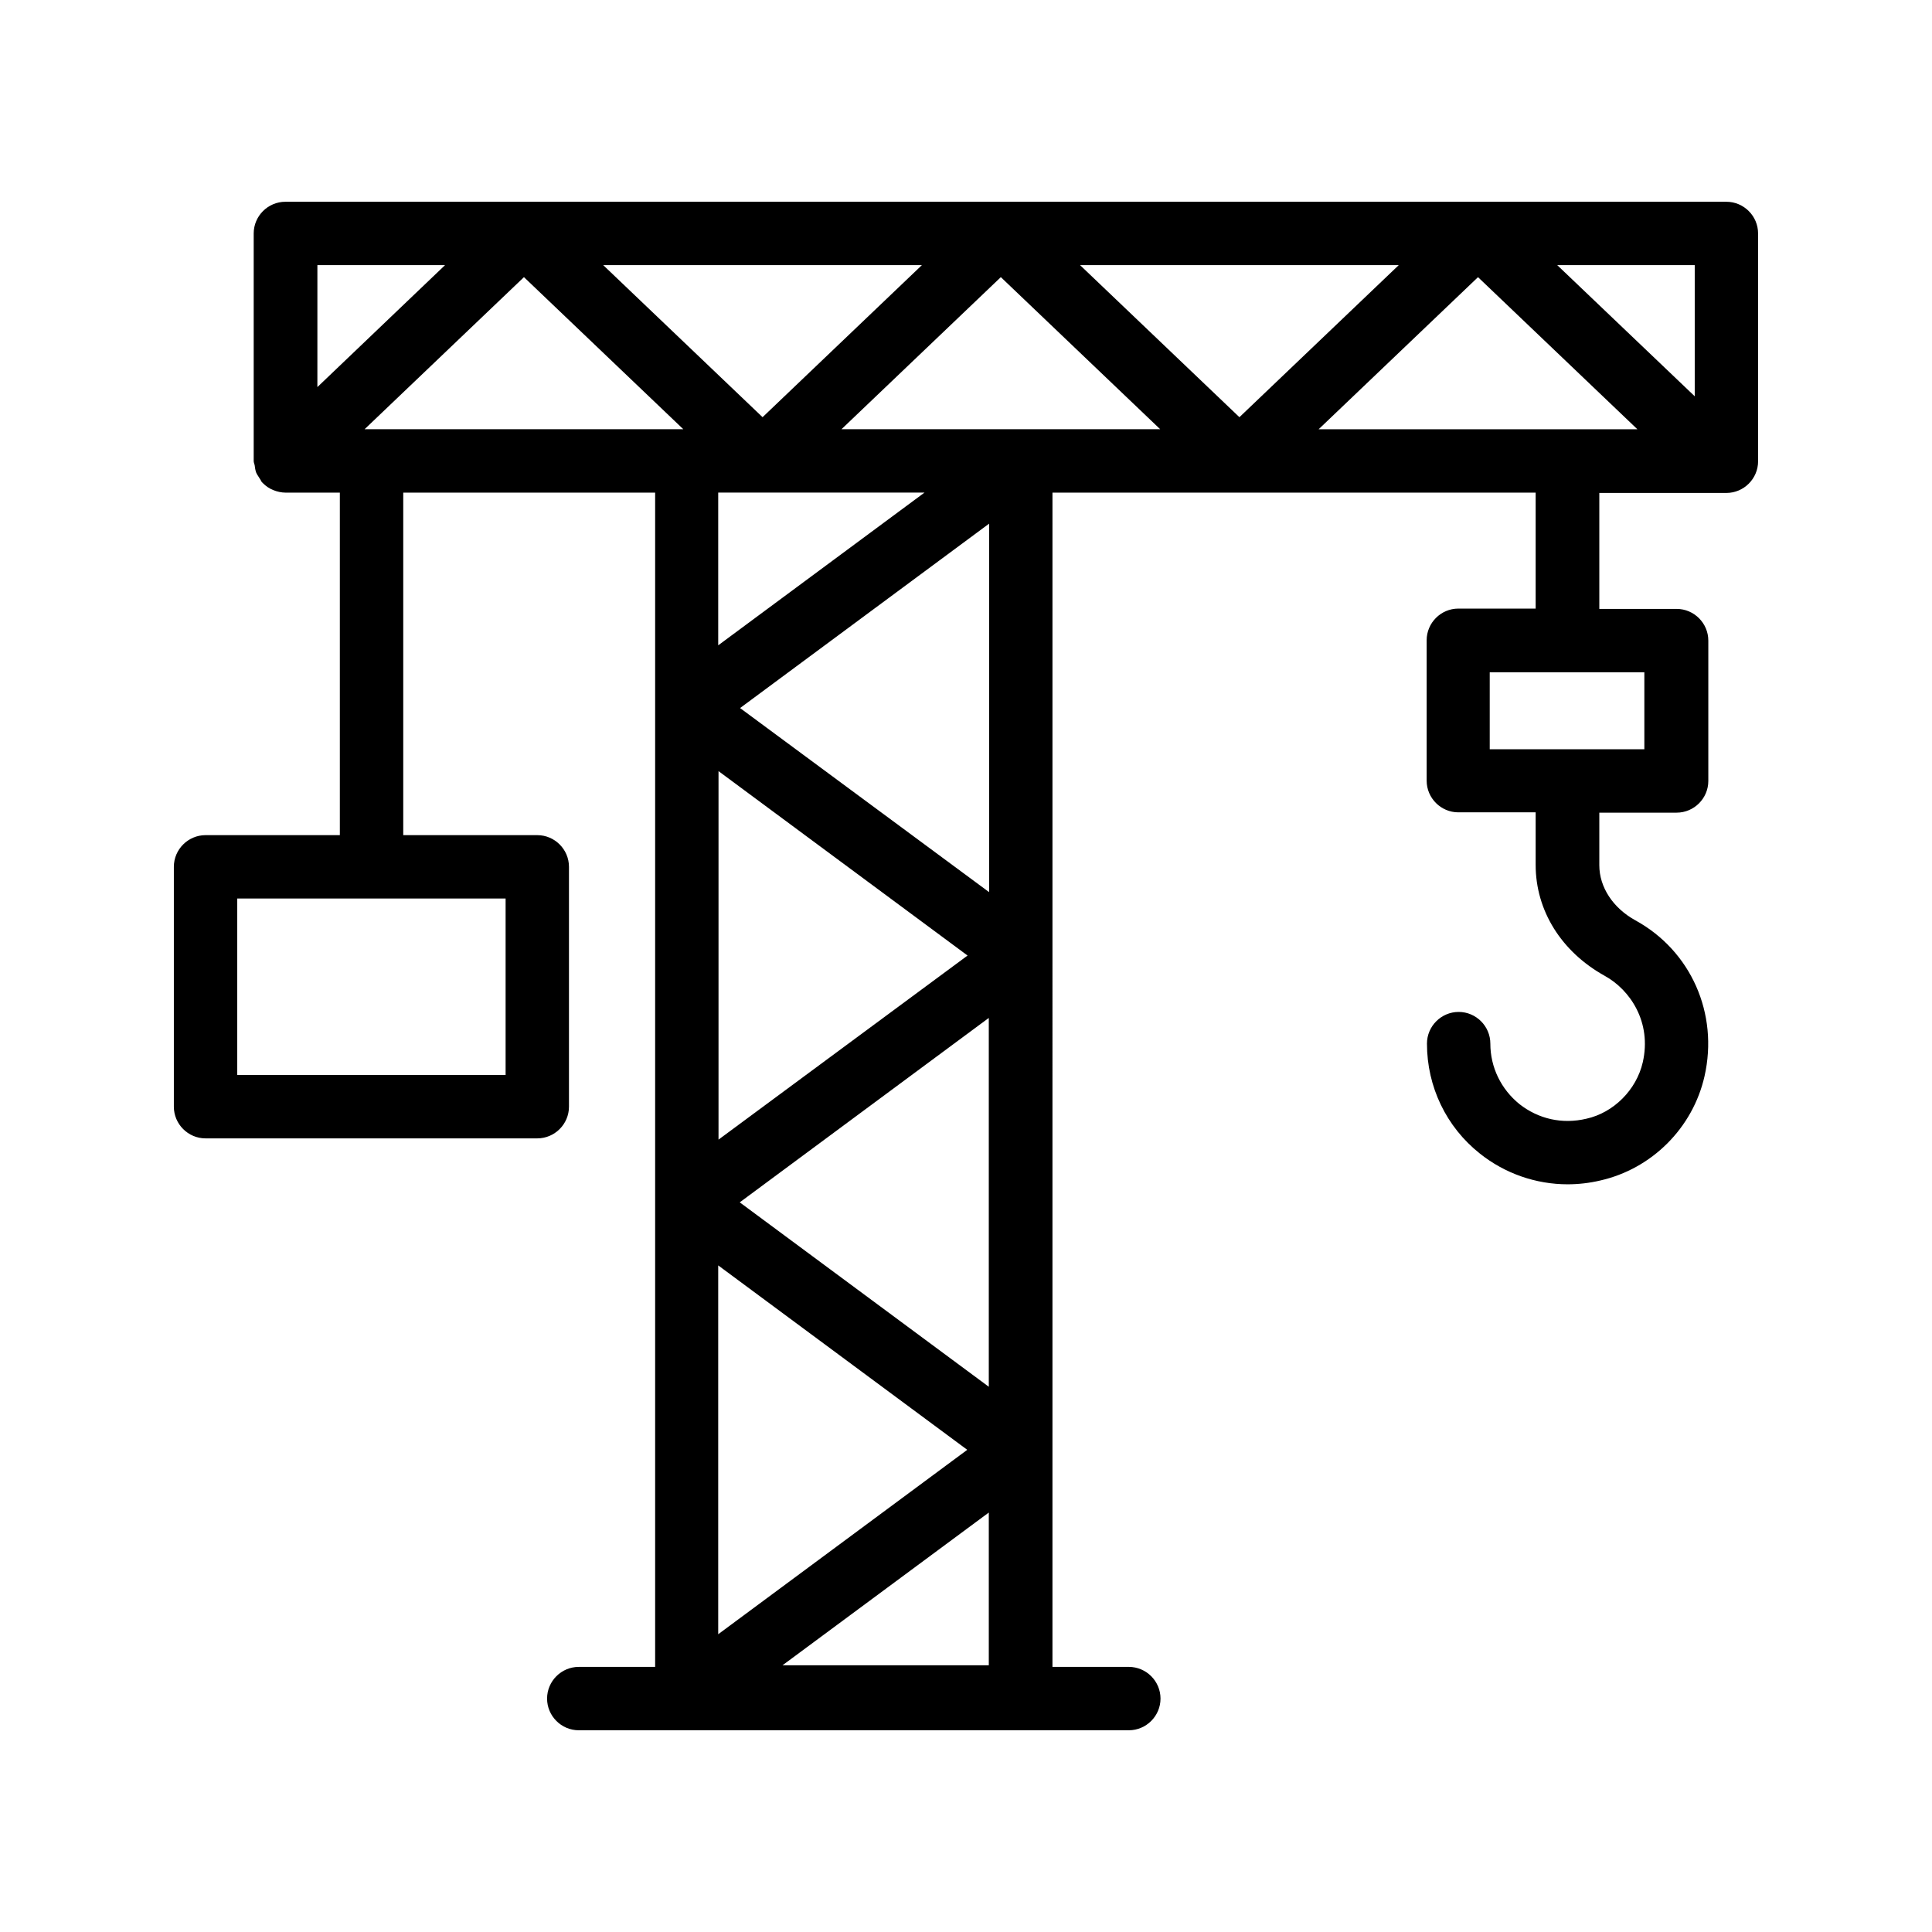 <?xml version="1.0" encoding="UTF-8"?>
<!-- Uploaded to: ICON Repo, www.iconrepo.com, Generator: ICON Repo Mixer Tools -->
<svg fill="#000000" width="800px" height="800px" version="1.1" viewBox="144 144 512 512" xmlns="http://www.w3.org/2000/svg">
 <path d="m601.52 197.47h-381.89c-4.617 0-8.398 3.777-8.398 8.398v60.289c0 0.418 0.168 0.754 0.25 1.09 0.082 0.672 0.168 1.344 0.418 2.016 0.25 0.586 0.672 1.09 1.008 1.68 0.25 0.336 0.336 0.754 0.672 1.008 0 0 0.082 0 0.082 0.082 0.754 0.754 1.68 1.426 2.769 1.848 1.008 0.418 2.184 0.672 3.273 0.672h14.359v90.77h-35.59c-4.617 0-8.398 3.777-8.398 8.398v63.562c0 4.617 3.777 8.398 8.398 8.398h87.914c4.617 0 8.398-3.777 8.398-8.398v-63.562c0-4.617-3.777-8.398-8.398-8.398h-35.52v-90.77h66.754v311.19h-20.238c-4.617 0-8.398 3.777-8.398 8.398 0 4.617 3.777 8.398 8.398 8.398h145.77c4.617 0 8.398-3.777 8.398-8.398 0-4.617-3.777-8.398-8.398-8.398h-20.238l0.004-311.19h128.05v30.73h-20.488c-4.617 0-8.398 3.777-8.398 8.398v37.199c0 4.617 3.777 8.398 8.398 8.398h20.488v13.938c0 12.09 6.801 23.008 18.305 29.391 6.719 3.695 12.512 12.258 10.078 22.922-1.68 7.305-7.727 13.352-14.945 14.945-6.383 1.512-12.68 0.082-17.719-3.863-4.871-3.945-7.727-9.742-7.727-16.039 0-4.617-3.777-8.398-8.398-8.398-4.617 0-8.398 3.777-8.398 8.398 0 11.418 5.121 22.082 14.023 29.137 6.633 5.289 14.863 8.145 23.258 8.145 2.856 0 5.793-0.336 8.648-1.008 13.688-3.106 24.52-13.938 27.625-27.625 3.777-16.625-3.609-33.25-18.305-41.312-5.961-3.273-9.574-8.816-9.574-14.609v-13.938h20.488c4.617 0 8.398-3.777 8.398-8.398v-37.199c0-4.617-3.777-8.398-8.398-8.398h-20.488v-30.73h33.68c4.617 0 8.398-3.777 8.398-8.398l-0.004-60.371c0-4.617-3.777-8.395-8.395-8.395zm-323.53 231.41h-71.121v-46.77h71.121zm301.78-86.32h-40.977v-20.402h40.977zm13.352-93.539-36.441-34.762h36.441zm-99.668 8.734 42.234-40.305 42.234 40.305zm-87.414 253.75-66-48.871 66-48.871zm-71.625-65.496v-97.652l66 48.871zm65.918 82.207-66 48.871v-97.742zm5.707 16.625v40.473h-54.664zm-65.914-213.2 66-48.871v97.656zm74.312-73.891h-47.441l42.234-40.305 42.234 40.305zm-173.82 0 42.234-40.305 42.234 40.305zm63.23-43.496h84.473l-42.234 40.305zm126.37 0h84.473l-42.234 40.305zm-168.27 0-33.84 32.328 0.004-32.328zm127.05 60.289-54.664 40.473v-40.473z"/>
</svg>